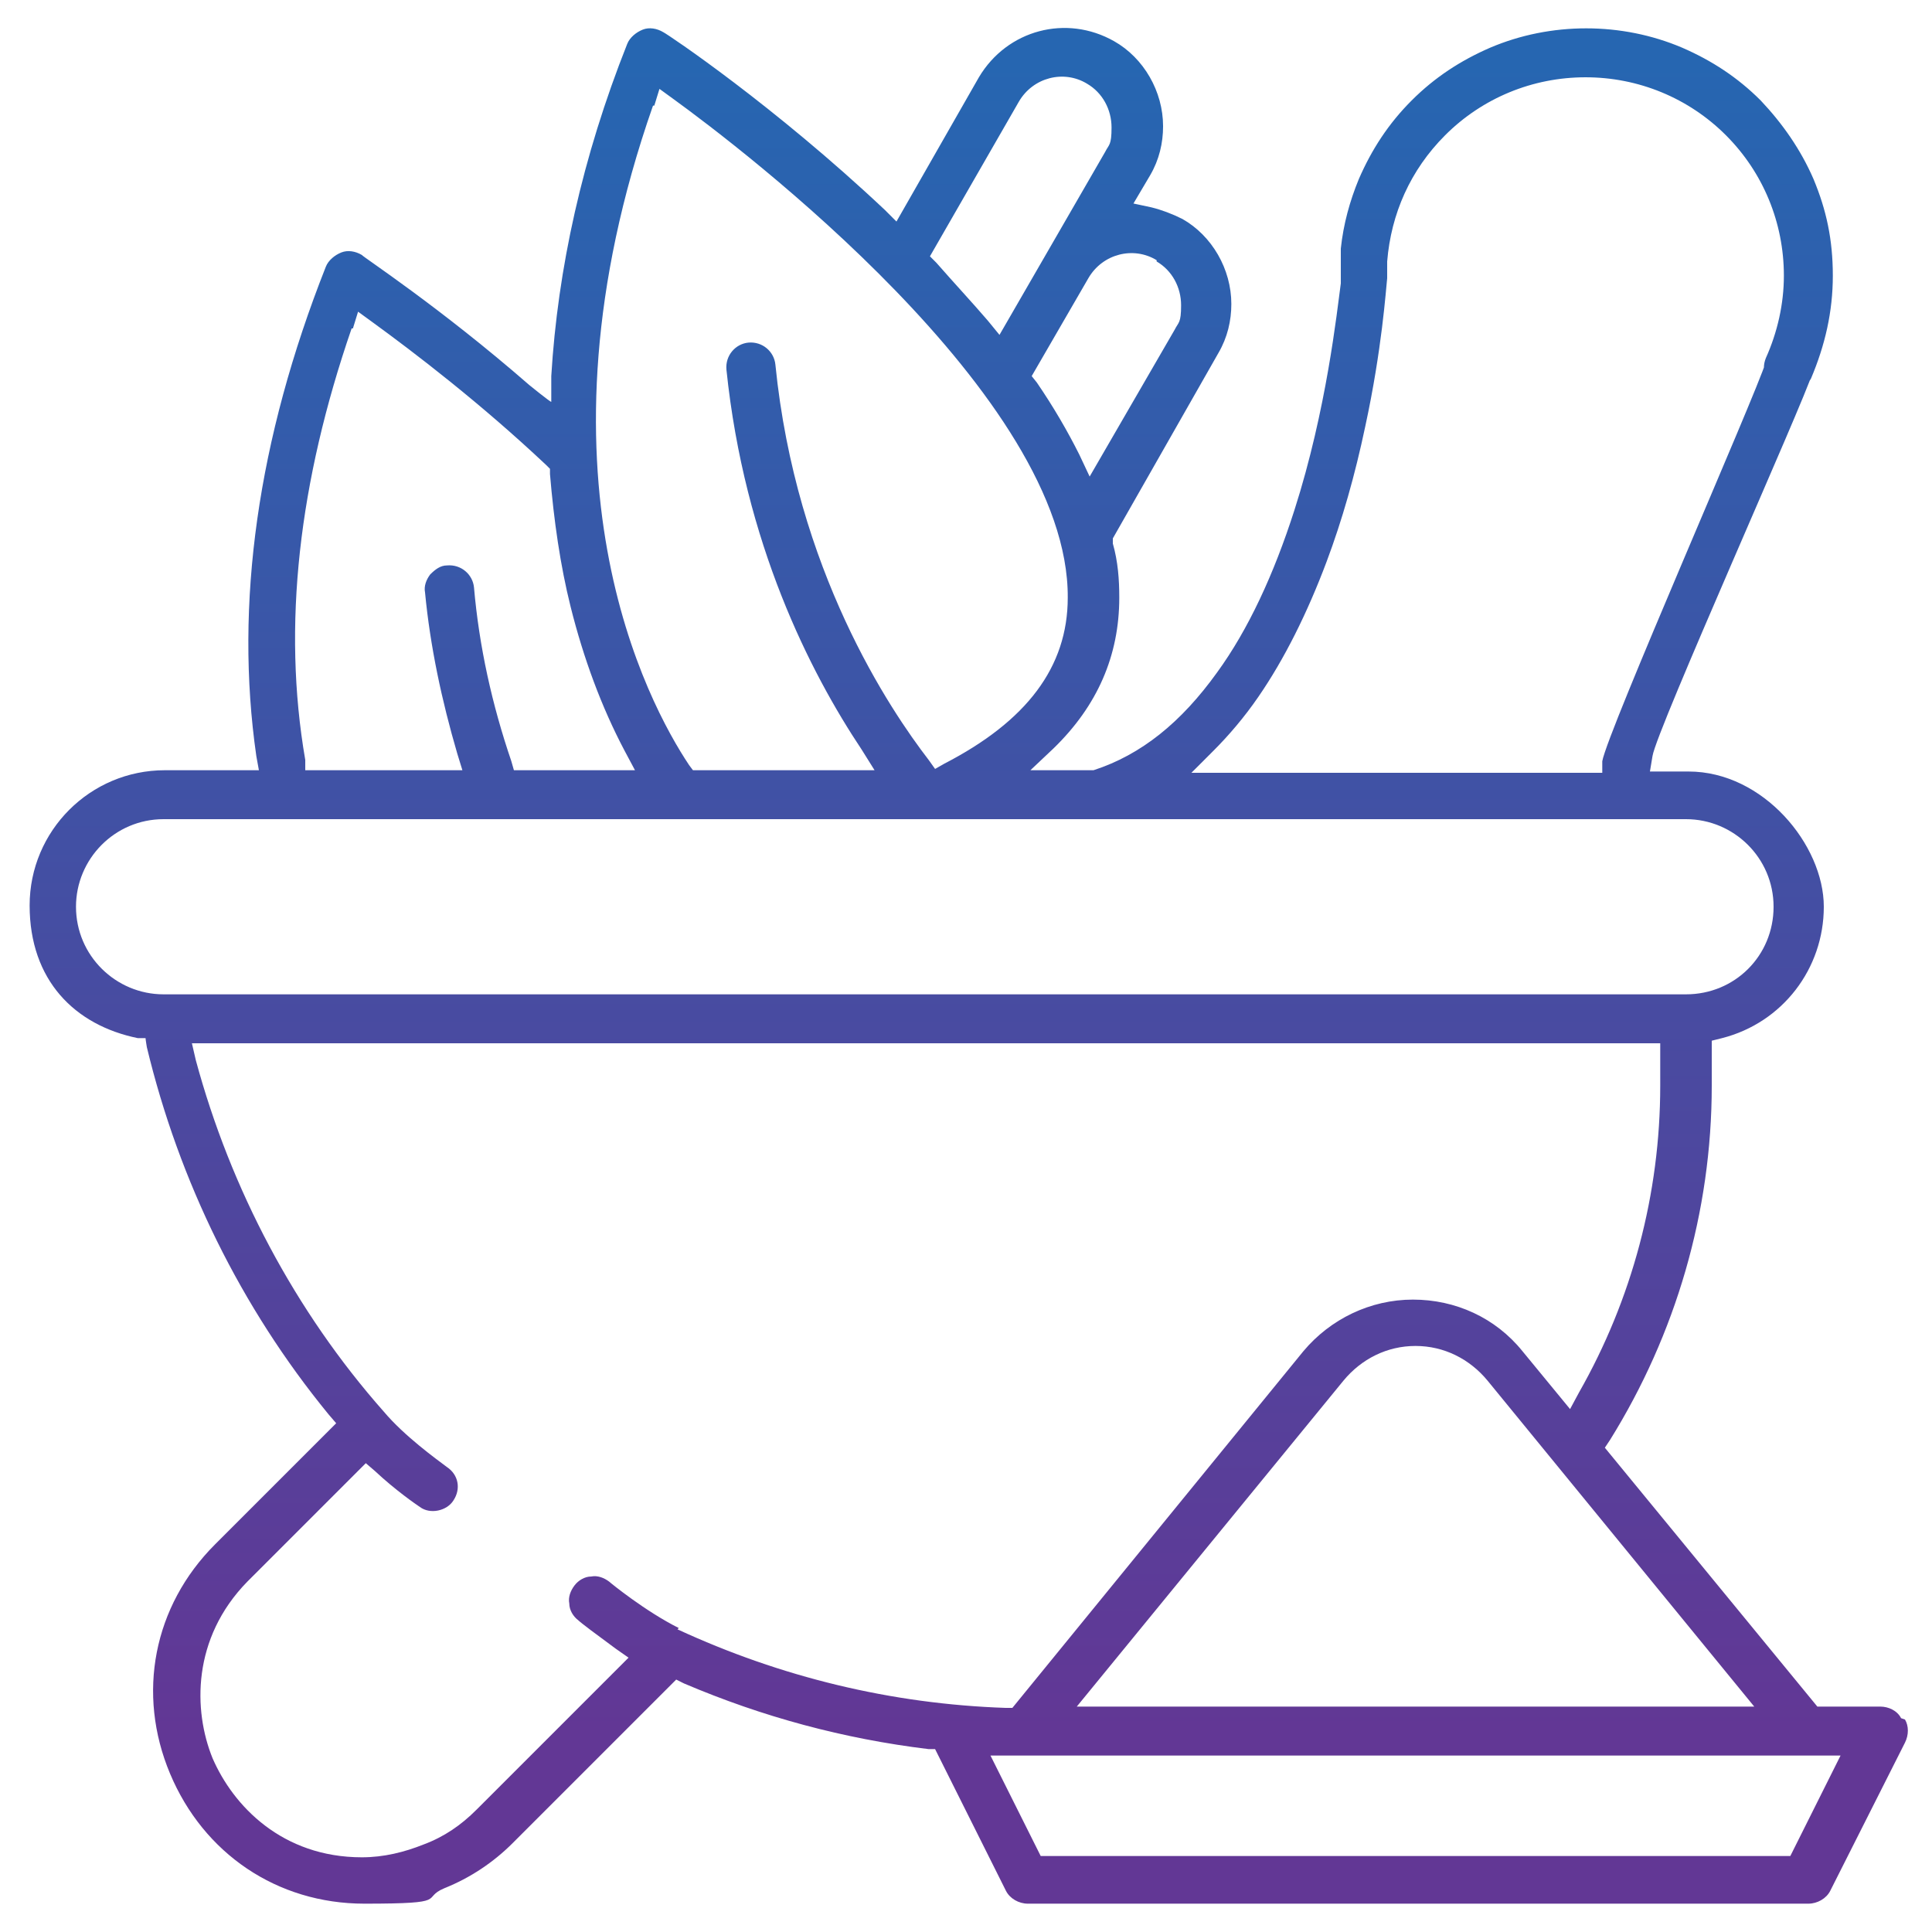 <?xml version="1.0" encoding="UTF-8"?>
<svg id="Layer_1" xmlns="http://www.w3.org/2000/svg" version="1.1" xmlns:xlink="http://www.w3.org/1999/xlink" viewBox="0 0 150 150">
  <!-- Generator: Adobe Illustrator 29.8.0, SVG Export Plug-In . SVG Version: 2.1.1 Build 160)  -->
  <defs>
    <style>
      .st0 {
        fill: url(#linear-gradient);
      }
    </style>
    <linearGradient id="linear-gradient" x1="75" y1="4.6" x2="75" y2="134.7" gradientUnits="userSpaceOnUse">
      <stop offset="0" stop-color="#2666b1"/>
      <stop offset="1" stop-color="#623795"/>
    </linearGradient>
  </defs>
  <path class="st0" d="M147.6,133.4h0c-.3-.6-1-.9-1.6-.9h-4.9l-16.5-20.1.4-.6c5.1-8.2,7.9-17.7,7.9-27.5v-3.5l.8-.2c4.7-1.2,7.9-5.4,7.9-10.2s-4.7-10.5-10.5-10.5h-3l.2-1.2c.3-2,11.8-27.6,12.4-29.7.1-.5,0-1-.2-1.4-.2-.4-.6-.8-1.1-.9-.2,0-.3,0-.5,0-.8,0-1.6.6-1.8,1.4-.8,2.6-12.3,28.7-12.7,31v.9h-31.9l1.7-1.7c1.2-1.2,2.4-2.6,3.5-4.2,2-2.9,3.8-6.5,5.3-10.5,1.2-3.2,2.2-6.7,3-10.5,1.3-6,1.6-10.6,1.7-11.5v-.2c0-.3,0-.6,0-.9v-.2c.3-3.7,1.8-7.1,4.5-9.8,2.9-2.9,6.8-4.5,10.9-4.5s8,1.6,10.9,4.5c2.9,2.9,4.5,6.8,4.5,10.9,0,2.2-.5,4.4-1.4,6.4-.2.5-.2,1,0,1.4.2.5.5.8,1,1.1.9.4,2,0,2.5-.9h0c1.1-2.6,1.7-5.2,1.7-8s-.5-5.1-1.5-7.5c-1-2.3-2.4-4.3-4.1-6.1-1.8-1.8-3.8-3.1-6.1-4.1-4.7-2-10.2-2-14.9,0-2.3,1-4.3,2.3-6.1,4.1-1.8,1.8-3.1,3.8-4.1,6.1-.7,1.7-1.2,3.5-1.4,5.4h0v.2c0,.3,0,.5,0,.8v1.7c-.3,2.2-1.1,9.8-3.6,17.6-1.6,5-3.6,9.3-6,12.6-2.8,3.9-5.9,6.4-9.6,7.6h-.2c0,0-4.7,0-4.7,0l1.8-1.7c3.4-3.3,5.1-7.2,5.1-11.7,0-1.4-.1-2.8-.5-4.2v-.4c0,0,8.2-14.4,8.2-14.4.7-1.2,1-2.5,1-3.8,0-2.7-1.5-5.3-3.8-6.6-.8-.4-1.6-.7-2.4-.9l-1.4-.3,1.3-2.2c.7-1.2,1-2.5,1-3.8,0-2.7-1.5-5.3-3.8-6.6-3.7-2.1-8.3-.9-10.5,2.8l-6.4,11.2-.9-.9c-8.6-8.1-16.8-13.6-17.2-13.8-.5-.3-1.1-.4-1.6-.2-.5.2-1,.6-1.2,1.1-3.5,8.8-5.4,17.5-5.9,25.8v2c-.1,0-1.7-1.3-1.7-1.3-7-6.1-13-10-13-10.1-.5-.3-1.1-.4-1.6-.2-.5.2-1,.6-1.2,1.1-5.3,13.4-7.1,26.2-5.4,38l.2,1.1h-7.3c-5.8,0-10.5,4.7-10.5,10.5s3.5,9.3,8.4,10.3h.6c0,.1.1.7.1.7,2.5,10.4,7.3,20.2,14.1,28.5l.6.7-9.4,9.4c-4.8,4.8-6.1,11.6-3.5,17.8s8.3,10.1,15.1,10.1,4.3-.4,6.2-1.2c2-.8,3.8-2,5.3-3.5l12.7-12.7.6.3c6.1,2.6,12.4,4.3,19,5.1h.5c0,0,5.5,11,5.5,11,.3.6,1,1,1.7,1h60.6c.7,0,1.4-.4,1.7-1l5.8-11.5c.3-.6.3-1.3,0-1.8ZM136.2,132.5h-52.6l20.7-25.3c1.4-1.7,3.4-2.7,5.6-2.7s4.2,1,5.6,2.7l20.7,25.3ZM89.8,20.3c1.2.7,1.9,2,1.9,3.4s-.2,1.3-.5,1.9l-6.6,11.4-.8-1.7c-.9-1.8-2-3.7-3.3-5.6l-.4-.5,4.4-7.6c1.1-1.9,3.5-2.5,5.3-1.4ZM79.1,7.9c1.1-1.9,3.5-2.5,5.3-1.4,1.2.7,1.9,2,1.9,3.4s-.2,1.3-.5,1.9l-8.2,14.2-.9-1.1c-1.2-1.4-2.6-2.9-4-4.5l-.5-.5,6.9-12ZM50.8,8.2l.4-1.3,1.1.8c5.1,3.7,30.7,23.1,30.6,38.7,0,5.4-3.2,9.6-9.6,12.9l-.7.4-.5-.7c-3-3.9-10.3-14.7-11.9-30.7-.1-1-1-1.8-2.1-1.7-1,.1-1.8,1-1.7,2.1,1.4,13.5,6.5,23.5,10.5,29.5l1,1.6h-14.1l-.3-.4c-3.2-4.8-12.8-22.6-2.8-51.2ZM27.4,25.5l.4-1.3,1.1.8c3.3,2.4,8.4,6.3,13.5,11.1l.3.3v.4c.3,3.6.8,7.1,1.6,10.3,1,4,2.4,7.8,4.2,11.2l.8,1.5h-9.4l-.2-.7c-1.5-4.4-2.5-8.9-2.9-13.5-.1-1-1-1.8-2.1-1.7-.5,0-.9.3-1.3.7-.3.4-.5.9-.4,1.4.4,4.2,1.3,8.4,2.5,12.5l.4,1.3h-12.2v-.8c-1.8-10.4-.5-21.6,3.6-33.5ZM5.9,70.4c0-3.7,3-6.8,6.8-6.8h118.2c3.7,0,6.8,3,6.8,6.8s-3,6.8-6.8,6.8H12.7c-3.7,0-6.8-3-6.8-6.8ZM52.7,126.4c-2.6-1.3-5.3-3.5-5.4-3.6-.4-.3-.9-.5-1.4-.4-.5,0-1,.3-1.3.7s-.5.9-.4,1.4c0,.5.3,1,.7,1.3.2.2,1.4,1.1,2.9,2.2l1,.7-11.8,11.8c-1.2,1.2-2.5,2.1-4.1,2.7-1.5.6-3.1,1-4.8,1-6.2,0-10-4-11.6-7.7-1.5-3.7-1.6-9.3,2.7-13.7l9.2-9.2.7.6c1.6,1.5,3.2,2.6,3.5,2.8.8.6,2.1.3,2.6-.5.6-.9.4-2-.5-2.6-.8-.6-3.3-2.4-4.9-4.3-6.9-7.8-11.9-17.3-14.6-27.3l-.3-1.3h114v3.3c0,8.4-2.2,16.6-6.3,23.8l-.7,1.3-3.7-4.5c-2.1-2.6-5.2-4-8.5-4s-6.4,1.5-8.5,4l-22.6,27.7h-.5c-8.9-.3-17.5-2.4-25.5-6.1ZM139,144.1h-58.2l-3.9-7.8h66l-3.9,7.8Z"/>
</svg>